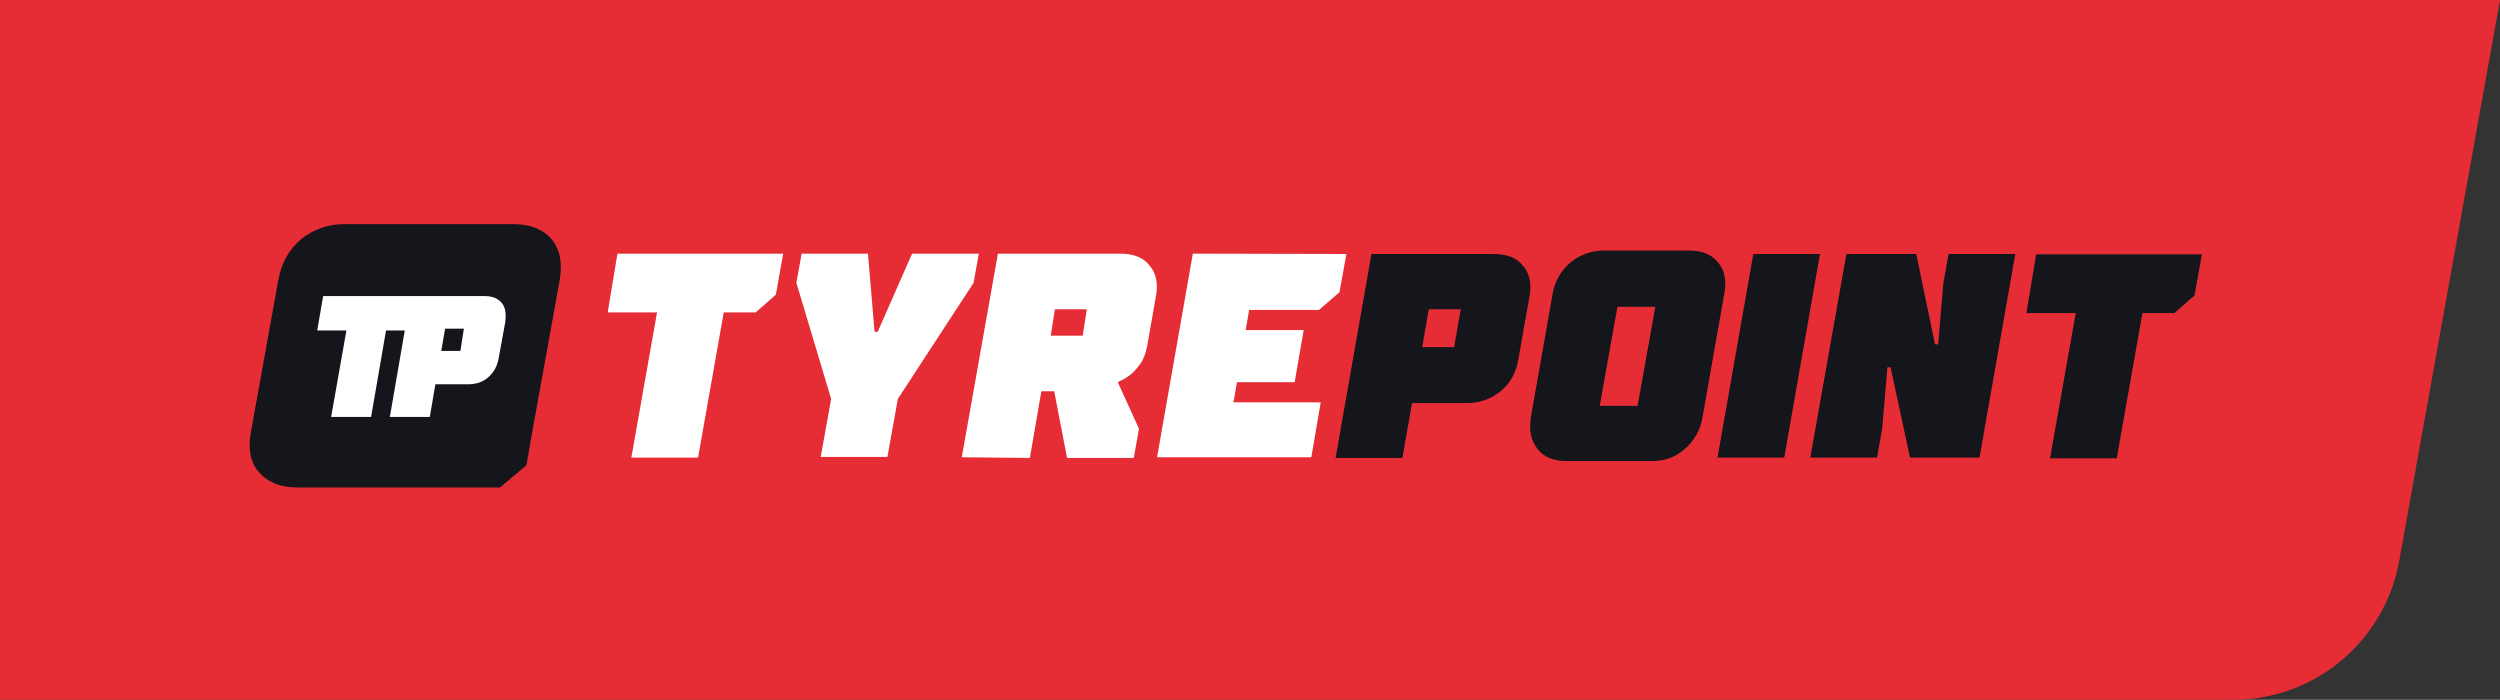<svg xmlns="http://www.w3.org/2000/svg" xmlns:xlink="http://www.w3.org/1999/xlink" id="Laag_1" x="0px" y="0px" viewBox="0 0 719.5 201.4" style="enable-background:new 0 0 719.5 201.4;" xml:space="preserve">
<rect x="0" y="0" width="719.5" height="201.4" fill="#333333" stroke="none"/>
<style type="text/css">
	.st0{fill:#E62D35;}
	.st1{fill:#FFFFFF;}
	.st2{fill:#14161B;}
</style>
<g>
	<path class="st0" d="M0,0v201.4h642.7c23.5,0,43.6-16.8,47.8-40L719.5,0H0z"></path>
	<g>
		<path class="st1" d="M177.7,73h47.7l-2.1,11.8l-5.8,5.1h-9.2l-7.4,41.8h-19.2l7.4-41.8h-14.2L177.7,73z"></path>
		<path class="st1" d="M249.8,73l1.9,22.5h0.9l9.9-22.5h19.2l-1.5,8.4l-21.8,33.4l-3,16.7h-19.2l3-16.7l-10-33.4l1.5-8.4H249.8z"></path>
		<path class="st1" d="M276.8,131.6L287.2,73h35.2c3.8,0,6.7,1.1,8.5,3.5c1.9,2.2,2.5,5.3,1.7,9.2l-2.5,14.2c-0.4,1.9-1,3.5-1.9,4.8    c-0.9,1.2-1.9,2.4-2.8,3.1c-1.1,0.9-2.5,1.6-3.7,2.2l6.1,13.4l-1.5,8.4h-19.2l-3.7-19.2h-3.7l-3.3,19.2L276.8,131.6z M303.6,89    l-1.2,7.6h9.2l1.2-7.6H303.6z"></path>
		<path class="st1" d="M385.5,84.1l-5.9,5.1h-20.1l-1,5.8h16.7l-2.6,15H356l-1,5.8h25.1l-2.7,15.8H333L343.3,73l44.2,0.1L385.5,84.1    z"></path>
		<path class="st2" d="M384.4,131.7l10.3-58.6h35.2c3.8,0,6.7,1.1,8.5,3.5c1.9,2.2,2.5,5.3,1.7,9.2l-3.1,17.5    c-0.6,3.8-2.2,6.8-5,9.2c-2.7,2.2-5.9,3.5-9.8,3.5h-15.8l-2.8,15.8H384.4z M411.2,89l-1.9,10.9h9.2l1.9-10.9H411.2z"></path>
		<path class="st2" d="M446.8,84.8c0.6-3.8,2.4-6.8,5.1-9.2c2.7-2.2,5.9-3.5,9.8-3.5H486c3.8,0,6.7,1.1,8.5,3.5    c1.9,2.2,2.5,5.3,1.7,9.2L490,120c-0.6,3.8-2.4,6.8-5.1,9.2c-2.7,2.4-5.8,3.5-9.7,3.5H451c-3.8,0-6.7-1.1-8.5-3.5    c-1.9-2.4-2.5-5.3-1.9-9.2L446.8,84.8z M465.5,88.3l-5.1,28.5h10.9l5.1-28.5H465.5z"></path>
		<path class="st2" d="M494.3,131.7l10.3-58.6h19.2l-10.3,58.6H494.3z"></path>
		<path class="st2" d="M549.7,131.7l-5.6-26h-0.9l-1.5,17.6l-1.5,8.4h-19.2l10.4-58.6h20.1l5.4,26h0.9l1.5-17.6l1.5-8.4h19.2    l-10.3,58.6H549.7z"></path>
		<path class="st2" d="M586,73.2h47.7l-2.1,11.8l-5.8,5.1h-9.2l-7.4,41.8H590l7.4-41.8h-14.2L586,73.2z"></path>
		<path class="st2" d="M158.7,68.8c-2.4-2.8-6.1-4.3-10.9-4.3H99.2c-4.8,0-9,1.5-12.5,4.3c-3.5,3-5.7,6.8-6.6,11.8l-7.9,43.8    c-0.9,4.8-0.1,8.8,2.4,11.6s6.1,4.3,11,4.3h58.3l7.6-6.4l1.7-9.7l7.9-43.7C161.9,75.6,161.2,71.8,158.7,68.8z"></path>
		<path class="st1" d="M144.4,87.2c-1.1-1.4-2.8-2-5.1-2H93l-1.7,9.9h8.4L95.3,120h11.5l4.3-24.9h5.4l-4.3,24.9h11.5l1.6-9.4h9.4    c2.2,0,4.2-0.6,5.8-2c1.6-1.4,2.6-3.2,3-5.4l1.9-10.4C145.7,90.3,145.5,88.5,144.4,87.2z M132.5,101H127l1.1-6.4h5.4L132.5,101z"></path>
	</g>
</g>
</svg>